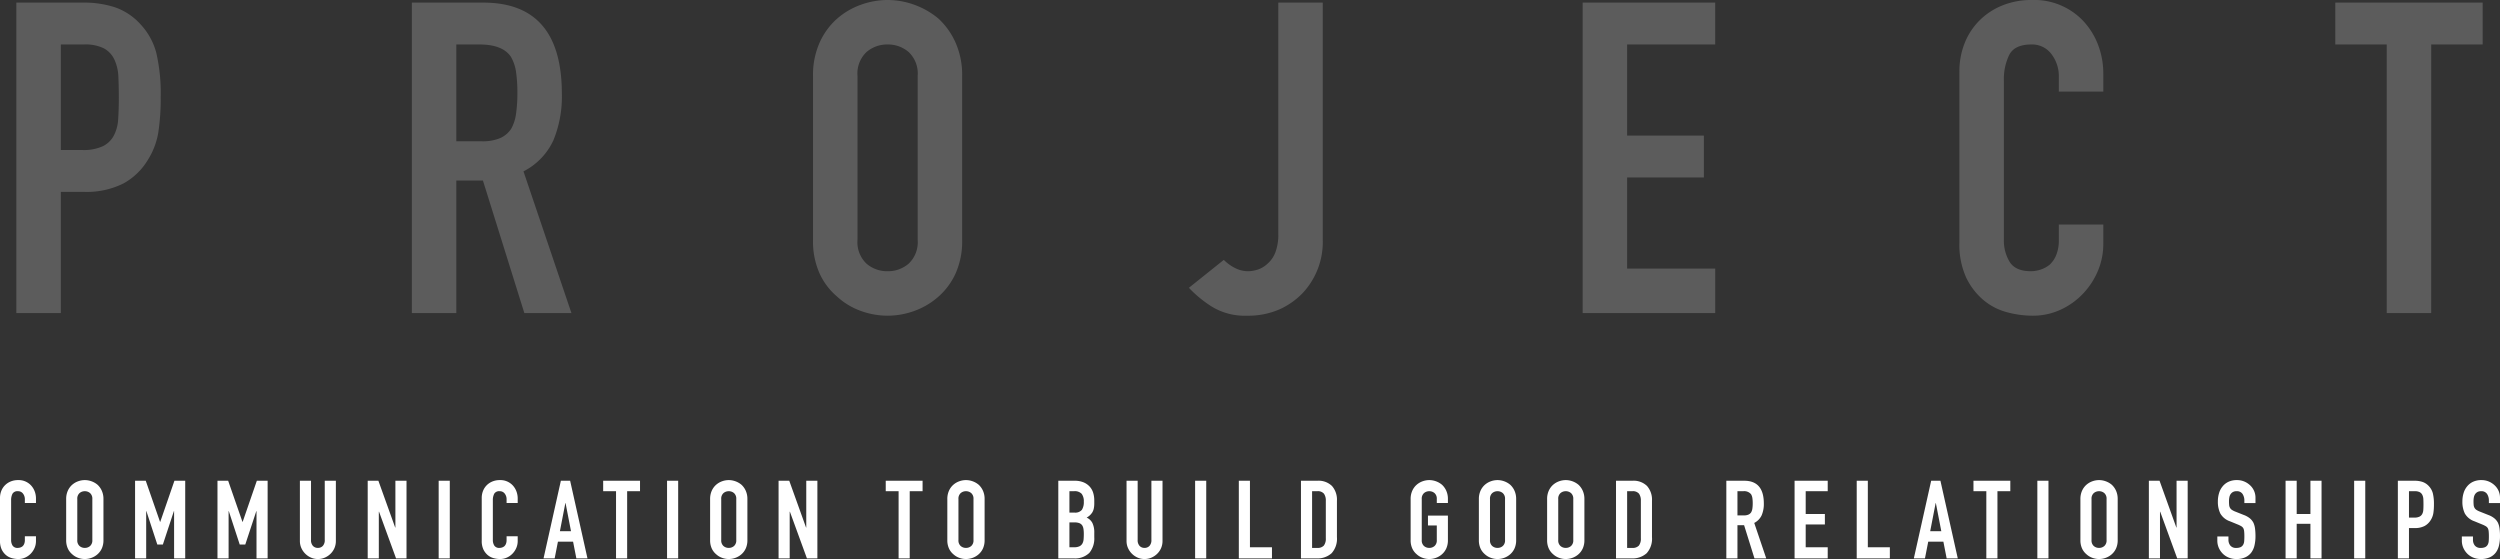 <svg xmlns="http://www.w3.org/2000/svg" width="458.66" height="102.56" viewBox="0 0 458.66 102.56">
  <rect x="0" y="0" width="458.66" height="102.56" fill="#333333" stroke="none"/>
  <g id="グループ_315" data-name="グループ 315" transform="translate(-420.84 -4649.56)">
    <path id="パス_903" data-name="パス 903" d="M3.84,0V-56.96H16.08a18.2,18.2,0,0,1,5.92.88,11.358,11.358,0,0,1,4.64,3.12,12.2,12.2,0,0,1,2.88,5.24,32.77,32.77,0,0,1,.8,8.12,40.278,40.278,0,0,1-.44,6.48A13.548,13.548,0,0,1,28-28.16a11.911,11.911,0,0,1-4.48,4.36,15.077,15.077,0,0,1-7.36,1.56H12V0ZM12-49.28v19.36h3.92a8.339,8.339,0,0,0,3.84-.72,4.531,4.531,0,0,0,2-2,7.311,7.311,0,0,0,.76-2.96q.12-1.76.12-3.92,0-2-.08-3.8a8.221,8.221,0,0,0-.72-3.16,4.543,4.543,0,0,0-1.92-2.08,7.622,7.622,0,0,0-3.68-.72Zm72.56,0v17.76H89.2a8.21,8.21,0,0,0,3.44-.6,4.675,4.675,0,0,0,2-1.72,7.819,7.819,0,0,0,.88-2.76,26.539,26.539,0,0,0,.24-3.8,26.539,26.539,0,0,0-.24-3.8,7.6,7.6,0,0,0-.96-2.84q-1.52-2.24-5.76-2.24ZM76.4,0V-56.96H89.52q14.4,0,14.4,16.72a21.071,21.071,0,0,1-1.56,8.56A12.1,12.1,0,0,1,96.88-26l8.8,26H97.04l-7.6-24.32H84.56V0ZM150-43.52a14.553,14.553,0,0,1,1.2-6.08,12.848,12.848,0,0,1,3.2-4.4,13.529,13.529,0,0,1,4.36-2.56,14.41,14.41,0,0,1,4.92-.88,14.41,14.41,0,0,1,4.92.88A14.5,14.5,0,0,1,173.04-54a13.4,13.4,0,0,1,3.12,4.4,14.553,14.553,0,0,1,1.2,6.08v30.08a14.421,14.421,0,0,1-1.2,6.16,12.709,12.709,0,0,1-3.12,4.24A13.718,13.718,0,0,1,168.6-.4a14.41,14.41,0,0,1-4.92.88,14.41,14.41,0,0,1-4.92-.88,12.837,12.837,0,0,1-4.36-2.64,12.214,12.214,0,0,1-3.2-4.24,14.421,14.421,0,0,1-1.2-6.16Zm8.16,30.08a5.424,5.424,0,0,0,1.64,4.36,5.784,5.784,0,0,0,3.88,1.4,5.784,5.784,0,0,0,3.88-1.4,5.424,5.424,0,0,0,1.64-4.36V-43.52a5.424,5.424,0,0,0-1.64-4.36,5.784,5.784,0,0,0-3.88-1.4,5.784,5.784,0,0,0-3.88,1.4,5.424,5.424,0,0,0-1.64,4.36Zm85.36-43.52v43.52a13.71,13.71,0,0,1-3.68,9.76,13.645,13.645,0,0,1-4.36,3.04A14.367,14.367,0,0,1,229.6.48a11.576,11.576,0,0,1-6.52-1.72,21.672,21.672,0,0,1-4.12-3.4l6.4-5.12a8.169,8.169,0,0,0,2.04,1.48,5.24,5.24,0,0,0,2.44.6,6.115,6.115,0,0,0,1.68-.28,4.707,4.707,0,0,0,1.84-1.08,5.19,5.19,0,0,0,1.44-2.04,9.039,9.039,0,0,0,.56-3.48v-42.4ZM291.2,0V-56.96h24.32v7.68H299.36v16.72h14.08v7.68H299.36V-8.16h16.16V0Zm95.52-16.24v3.52a12.683,12.683,0,0,1-1,5,13.831,13.831,0,0,1-2.76,4.2A13.306,13.306,0,0,1,378.84-.6,12.061,12.061,0,0,1,373.76.48a18.268,18.268,0,0,1-4.72-.64,11.166,11.166,0,0,1-4.32-2.24,12.387,12.387,0,0,1-3.16-4.12,14.586,14.586,0,0,1-1.24-6.44V-44.32a13.873,13.873,0,0,1,.96-5.2A12.238,12.238,0,0,1,364-53.68a12.644,12.644,0,0,1,4.2-2.76,14.112,14.112,0,0,1,5.4-1,12.374,12.374,0,0,1,9.36,3.76,13.358,13.358,0,0,1,2.76,4.36,14.725,14.725,0,0,1,1,5.48v3.2h-8.16v-2.72a6.6,6.6,0,0,0-1.36-4.16,4.406,4.406,0,0,0-3.68-1.76q-3.04,0-4.04,1.88a10.075,10.075,0,0,0-1,4.76v29.12a7.542,7.542,0,0,0,1.08,4.16q1.08,1.68,3.88,1.68a5.926,5.926,0,0,0,1.72-.28,5.132,5.132,0,0,0,1.72-.92,4.882,4.882,0,0,0,1.2-1.76,7.131,7.131,0,0,0,.48-2.8v-2.8ZM438.72,0V-49.28h-9.44v-7.68h27.04v7.68h-9.44V0Z" transform="translate(420 4707)" fill="#5c5c5c"/>
    <path id="パス_904" data-name="パス 904" d="M7.44-4.06v.88a3.171,3.171,0,0,1-.25,1.25A3.458,3.458,0,0,1,6.5-.88a3.327,3.327,0,0,1-1.03.73A3.015,3.015,0,0,1,4.2.12,4.567,4.567,0,0,1,3.02-.04,2.792,2.792,0,0,1,1.94-.6a3.1,3.1,0,0,1-.79-1.03A3.647,3.647,0,0,1,.84-3.24v-7.84a3.468,3.468,0,0,1,.24-1.3,3.06,3.06,0,0,1,.68-1.04,3.161,3.161,0,0,1,1.05-.69,3.528,3.528,0,0,1,1.35-.25,3.094,3.094,0,0,1,2.34.94,3.34,3.34,0,0,1,.69,1.09,3.681,3.681,0,0,1,.25,1.37v.8H5.4v-.68a1.651,1.651,0,0,0-.34-1.04,1.1,1.1,0,0,0-.92-.44,1.036,1.036,0,0,0-1.01.47,2.519,2.519,0,0,0-.25,1.19v7.28a1.885,1.885,0,0,0,.27,1.04,1.064,1.064,0,0,0,.97.42,1.481,1.481,0,0,0,.43-.07,1.283,1.283,0,0,0,.43-.23,1.22,1.22,0,0,0,.3-.44,1.783,1.783,0,0,0,.12-.7v-.7Zm5.54-6.82a3.638,3.638,0,0,1,.3-1.52,3.212,3.212,0,0,1,.8-1.1,3.382,3.382,0,0,1,1.09-.64,3.6,3.6,0,0,1,1.23-.22,3.6,3.6,0,0,1,1.23.22,3.625,3.625,0,0,1,1.11.64,3.349,3.349,0,0,1,.78,1.1,3.638,3.638,0,0,1,.3,1.52v7.52a3.605,3.605,0,0,1-.3,1.54,3.177,3.177,0,0,1-.78,1.06,3.43,3.43,0,0,1-1.11.66A3.6,3.6,0,0,1,16.4.12,3.6,3.6,0,0,1,15.17-.1a3.209,3.209,0,0,1-1.09-.66,3.053,3.053,0,0,1-.8-1.06,3.605,3.605,0,0,1-.3-1.54Zm2.04,7.52a1.356,1.356,0,0,0,.41,1.09,1.446,1.446,0,0,0,.97.35,1.446,1.446,0,0,0,.97-.35,1.356,1.356,0,0,0,.41-1.09v-7.52a1.356,1.356,0,0,0-.41-1.09,1.446,1.446,0,0,0-.97-.35,1.446,1.446,0,0,0-.97.35,1.356,1.356,0,0,0-.41,1.09ZM25.62,0V-14.24h1.96L30.2-6.7h.04l2.6-7.54h1.98V0H32.78V-8.66h-.04L30.72-2.54H29.7l-2-6.12h-.04V0ZM40.74,0V-14.24H42.7L45.32-6.7h.04l2.6-7.54h1.98V0H47.9V-8.66h-.04L45.84-2.54H44.82l-2-6.12h-.04V0ZM62.46-14.24V-3.2a3.273,3.273,0,0,1-.25,1.29A3.286,3.286,0,0,1,61.5-.86a3.394,3.394,0,0,1-1.06.72,3.184,3.184,0,0,1-1.28.26,3.114,3.114,0,0,1-1.27-.26,3.428,3.428,0,0,1-1.05-.72,3.428,3.428,0,0,1-.72-1.05,3.163,3.163,0,0,1-.26-1.29V-14.24H57.9V-3.4a1.528,1.528,0,0,0,.36,1.12,1.221,1.221,0,0,0,.9.36,1.221,1.221,0,0,0,.9-.36,1.528,1.528,0,0,0,.36-1.12V-14.24ZM68.3,0V-14.24h1.96l3.08,8.58h.04v-8.58h2.04V0H73.5L70.38-8.56h-.04V0ZM81.32,0V-14.24h2.04V0Zm14.5-4.06v.88a3.171,3.171,0,0,1-.25,1.25,3.458,3.458,0,0,1-.69,1.05,3.327,3.327,0,0,1-1.03.73,3.015,3.015,0,0,1-1.27.27A4.567,4.567,0,0,1,91.4-.04,2.792,2.792,0,0,1,90.32-.6a3.1,3.1,0,0,1-.79-1.03,3.646,3.646,0,0,1-.31-1.61v-7.84a3.468,3.468,0,0,1,.24-1.3,3.06,3.06,0,0,1,.68-1.04,3.161,3.161,0,0,1,1.05-.69,3.528,3.528,0,0,1,1.35-.25,3.094,3.094,0,0,1,2.34.94,3.34,3.34,0,0,1,.69,1.09,3.681,3.681,0,0,1,.25,1.37v.8H93.78v-.68a1.651,1.651,0,0,0-.34-1.04,1.1,1.1,0,0,0-.92-.44,1.036,1.036,0,0,0-1.01.47,2.519,2.519,0,0,0-.25,1.19v7.28a1.885,1.885,0,0,0,.27,1.04,1.064,1.064,0,0,0,.97.42,1.481,1.481,0,0,0,.43-.07,1.283,1.283,0,0,0,.43-.23,1.22,1.22,0,0,0,.3-.44,1.783,1.783,0,0,0,.12-.7v-.7Zm9.78-.92-1-5.16h-.04l-1,5.16ZM100.56,0l3.18-14.24h1.7L108.62,0h-2.04l-.6-3.06H103.2L102.6,0Zm13.3,0V-12.32H111.5v-1.92h6.76v1.92H115.9V0Zm9.36,0V-14.24h2.04V0Zm7.9-10.88a3.638,3.638,0,0,1,.3-1.52,3.212,3.212,0,0,1,.8-1.1,3.382,3.382,0,0,1,1.09-.64,3.6,3.6,0,0,1,1.23-.22,3.6,3.6,0,0,1,1.23.22,3.625,3.625,0,0,1,1.11.64,3.349,3.349,0,0,1,.78,1.1,3.638,3.638,0,0,1,.3,1.52v7.52a3.605,3.605,0,0,1-.3,1.54,3.177,3.177,0,0,1-.78,1.06,3.43,3.43,0,0,1-1.11.66,3.6,3.6,0,0,1-1.23.22,3.6,3.6,0,0,1-1.23-.22,3.209,3.209,0,0,1-1.09-.66,3.053,3.053,0,0,1-.8-1.06,3.605,3.605,0,0,1-.3-1.54Zm2.04,7.52a1.356,1.356,0,0,0,.41,1.09,1.446,1.446,0,0,0,.97.35,1.446,1.446,0,0,0,.97-.35,1.356,1.356,0,0,0,.41-1.09v-7.52a1.356,1.356,0,0,0-.41-1.09,1.446,1.446,0,0,0-.97-.35,1.446,1.446,0,0,0-.97.35,1.356,1.356,0,0,0-.41,1.09ZM143.68,0V-14.24h1.96l3.08,8.58h.04v-8.58h2.04V0h-1.92l-3.12-8.56h-.04V0ZM165.7,0V-12.32h-2.36v-1.92h6.76v1.92h-2.36V0Zm8.94-10.88a3.638,3.638,0,0,1,.3-1.52,3.212,3.212,0,0,1,.8-1.1,3.382,3.382,0,0,1,1.09-.64,3.6,3.6,0,0,1,1.23-.22,3.6,3.6,0,0,1,1.23.22,3.625,3.625,0,0,1,1.11.64,3.349,3.349,0,0,1,.78,1.1,3.638,3.638,0,0,1,.3,1.52v7.52a3.605,3.605,0,0,1-.3,1.54,3.177,3.177,0,0,1-.78,1.06,3.43,3.43,0,0,1-1.11.66,3.6,3.6,0,0,1-1.23.22,3.6,3.6,0,0,1-1.23-.22,3.209,3.209,0,0,1-1.09-.66,3.053,3.053,0,0,1-.8-1.06,3.605,3.605,0,0,1-.3-1.54Zm2.04,7.52a1.356,1.356,0,0,0,.41,1.09,1.446,1.446,0,0,0,.97.35,1.446,1.446,0,0,0,.97-.35,1.356,1.356,0,0,0,.41-1.09v-7.52a1.356,1.356,0,0,0-.41-1.09,1.446,1.446,0,0,0-.97-.35,1.446,1.446,0,0,0-.97.35,1.356,1.356,0,0,0-.41,1.09ZM195,0V-14.24h2.98a4.178,4.178,0,0,1,1.67.3,3.15,3.15,0,0,1,1.13.8,2.987,2.987,0,0,1,.63,1.15,4.787,4.787,0,0,1,.19,1.35v.52a4.544,4.544,0,0,1-.09.98,2.357,2.357,0,0,1-.27.7,2.806,2.806,0,0,1-1.04.96,2.212,2.212,0,0,1,1.06,1,3.97,3.97,0,0,1,.34,1.8v.8A4.135,4.135,0,0,1,200.69-1a3.76,3.76,0,0,1-2.91,1Zm2.04-6.6v4.56h.88a2.15,2.15,0,0,0,.97-.18,1.242,1.242,0,0,0,.53-.5,1.882,1.882,0,0,0,.22-.76q.04-.44.04-.96a6.424,6.424,0,0,0-.06-.94,1.713,1.713,0,0,0-.24-.68,1.151,1.151,0,0,0-.54-.41,2.572,2.572,0,0,0-.9-.13Zm0-5.72V-8.4h.92a1.559,1.559,0,0,0,1.37-.51,2.631,2.631,0,0,0,.35-1.49,2.249,2.249,0,0,0-.39-1.44,1.736,1.736,0,0,0-1.41-.48Zm17.08-1.92V-3.2a3.273,3.273,0,0,1-.25,1.29,3.286,3.286,0,0,1-.71,1.05,3.394,3.394,0,0,1-1.06.72,3.184,3.184,0,0,1-1.28.26,3.114,3.114,0,0,1-1.27-.26,3.428,3.428,0,0,1-1.05-.72,3.428,3.428,0,0,1-.72-1.05,3.164,3.164,0,0,1-.26-1.29V-14.24h2.04V-3.4a1.528,1.528,0,0,0,.36,1.12,1.221,1.221,0,0,0,.9.36,1.221,1.221,0,0,0,.9-.36,1.528,1.528,0,0,0,.36-1.12V-14.24ZM220.1,0V-14.24h2.04V0Zm8.02,0V-14.24h2.04v12.2h4.04V0Zm11.4,0V-14.24h3.02a3.507,3.507,0,0,1,2.67.96,3.8,3.8,0,0,1,.91,2.72V-3.9a3.971,3.971,0,0,1-.97,2.95,3.824,3.824,0,0,1-2.79.95Zm2.04-12.32v10.4h.94a1.513,1.513,0,0,0,1.22-.43,2.082,2.082,0,0,0,.36-1.35v-6.86a2.155,2.155,0,0,0-.34-1.3,1.452,1.452,0,0,0-1.24-.46Zm18.08,1.44a3.638,3.638,0,0,1,.3-1.52,3.212,3.212,0,0,1,.8-1.1,3.382,3.382,0,0,1,1.09-.64,3.6,3.6,0,0,1,1.23-.22,3.6,3.6,0,0,1,1.23.22,3.626,3.626,0,0,1,1.11.64,3.349,3.349,0,0,1,.78,1.1,3.639,3.639,0,0,1,.3,1.52v.72h-2.04v-.72a1.356,1.356,0,0,0-.41-1.09,1.446,1.446,0,0,0-.97-.35,1.446,1.446,0,0,0-.97.35,1.356,1.356,0,0,0-.41,1.09v7.52a1.356,1.356,0,0,0,.41,1.09,1.446,1.446,0,0,0,.97.35,1.446,1.446,0,0,0,.97-.35,1.356,1.356,0,0,0,.41-1.09V-6.04h-1.62v-1.8h3.66v4.48a3.605,3.605,0,0,1-.3,1.54,3.178,3.178,0,0,1-.78,1.06,3.43,3.43,0,0,1-1.11.66,3.6,3.6,0,0,1-1.23.22,3.6,3.6,0,0,1-1.23-.22,3.209,3.209,0,0,1-1.09-.66,3.053,3.053,0,0,1-.8-1.06,3.6,3.6,0,0,1-.3-1.54Zm12.52,0a3.638,3.638,0,0,1,.3-1.52,3.212,3.212,0,0,1,.8-1.1,3.382,3.382,0,0,1,1.09-.64,3.6,3.6,0,0,1,1.23-.22,3.6,3.6,0,0,1,1.23.22,3.626,3.626,0,0,1,1.11.64,3.349,3.349,0,0,1,.78,1.1,3.639,3.639,0,0,1,.3,1.52v7.52a3.605,3.605,0,0,1-.3,1.54,3.178,3.178,0,0,1-.78,1.06,3.43,3.43,0,0,1-1.11.66,3.6,3.6,0,0,1-1.23.22,3.6,3.6,0,0,1-1.23-.22,3.209,3.209,0,0,1-1.09-.66,3.053,3.053,0,0,1-.8-1.06,3.6,3.6,0,0,1-.3-1.54Zm2.04,7.52a1.356,1.356,0,0,0,.41,1.09,1.446,1.446,0,0,0,.97.35,1.446,1.446,0,0,0,.97-.35,1.356,1.356,0,0,0,.41-1.09v-7.52a1.356,1.356,0,0,0-.41-1.09,1.446,1.446,0,0,0-.97-.35,1.446,1.446,0,0,0-.97.35,1.356,1.356,0,0,0-.41,1.09Zm10.48-7.52a3.638,3.638,0,0,1,.3-1.52,3.212,3.212,0,0,1,.8-1.1,3.382,3.382,0,0,1,1.09-.64,3.6,3.6,0,0,1,1.23-.22,3.6,3.6,0,0,1,1.23.22,3.626,3.626,0,0,1,1.11.64,3.349,3.349,0,0,1,.78,1.1,3.639,3.639,0,0,1,.3,1.52v7.52a3.605,3.605,0,0,1-.3,1.54,3.178,3.178,0,0,1-.78,1.06,3.43,3.43,0,0,1-1.11.66,3.6,3.6,0,0,1-1.23.22,3.6,3.6,0,0,1-1.23-.22,3.209,3.209,0,0,1-1.09-.66,3.053,3.053,0,0,1-.8-1.06,3.6,3.6,0,0,1-.3-1.54Zm2.04,7.52a1.356,1.356,0,0,0,.41,1.09,1.446,1.446,0,0,0,.97.35,1.446,1.446,0,0,0,.97-.35,1.356,1.356,0,0,0,.41-1.09v-7.52a1.356,1.356,0,0,0-.41-1.09,1.446,1.446,0,0,0-.97-.35,1.446,1.446,0,0,0-.97.35,1.356,1.356,0,0,0-.41,1.09ZM297.32,0V-14.24h3.02a3.507,3.507,0,0,1,2.67.96,3.8,3.8,0,0,1,.91,2.72V-3.9a3.971,3.971,0,0,1-.97,2.95,3.824,3.824,0,0,1-2.79.95Zm2.04-12.32v10.4h.94a1.513,1.513,0,0,0,1.22-.43,2.082,2.082,0,0,0,.36-1.35v-6.86a2.155,2.155,0,0,0-.34-1.3,1.451,1.451,0,0,0-1.24-.46Zm20.24,0v4.44h1.16a2.052,2.052,0,0,0,.86-.15,1.169,1.169,0,0,0,.5-.43,1.955,1.955,0,0,0,.22-.69,6.633,6.633,0,0,0,.06-.95,6.633,6.633,0,0,0-.06-.95,1.9,1.9,0,0,0-.24-.71,1.623,1.623,0,0,0-1.44-.56ZM317.56,0V-14.24h3.28q3.6,0,3.6,4.18a5.268,5.268,0,0,1-.39,2.14,3.024,3.024,0,0,1-1.37,1.42l2.2,6.5h-2.16l-1.9-6.08H319.6V0Zm12.52,0V-14.24h6.08v1.92h-4.04v4.18h3.52v1.92h-3.52v4.18h4.04V0Zm11.4,0V-14.24h2.04v12.2h4.04V0ZM357-4.98l-1-5.16h-.04l-1,5.16ZM351.96,0l3.18-14.24h1.7L360.02,0h-2.04l-.6-3.06H354.6L354,0Zm13.3,0V-12.32H362.9v-1.92h6.76v1.92H367.3V0Zm9.36,0V-14.24h2.04V0Zm7.9-10.88a3.638,3.638,0,0,1,.3-1.52,3.212,3.212,0,0,1,.8-1.1,3.382,3.382,0,0,1,1.09-.64,3.6,3.6,0,0,1,1.23-.22,3.6,3.6,0,0,1,1.23.22,3.626,3.626,0,0,1,1.11.64,3.349,3.349,0,0,1,.78,1.1,3.639,3.639,0,0,1,.3,1.52v7.52a3.605,3.605,0,0,1-.3,1.54,3.178,3.178,0,0,1-.78,1.06,3.43,3.43,0,0,1-1.11.66,3.6,3.6,0,0,1-1.23.22,3.6,3.6,0,0,1-1.23-.22,3.209,3.209,0,0,1-1.09-.66,3.053,3.053,0,0,1-.8-1.06,3.6,3.6,0,0,1-.3-1.54Zm2.04,7.52a1.356,1.356,0,0,0,.41,1.09,1.446,1.446,0,0,0,.97.35,1.446,1.446,0,0,0,.97-.35,1.356,1.356,0,0,0,.41-1.09v-7.52a1.356,1.356,0,0,0-.41-1.09,1.446,1.446,0,0,0-.97-.35,1.446,1.446,0,0,0-.97.35,1.356,1.356,0,0,0-.41,1.09ZM395.08,0V-14.24h1.96l3.08,8.58h.04v-8.58h2.04V0h-1.92l-3.12-8.56h-.04V0Zm19.56-10.14H412.6v-.46a2.178,2.178,0,0,0-.33-1.21,1.221,1.221,0,0,0-1.11-.51,1.283,1.283,0,0,0-.68.16,1.341,1.341,0,0,0-.42.4,1.692,1.692,0,0,0-.22.59,3.851,3.851,0,0,0-.06.69,6.765,6.765,0,0,0,.03.7,1.329,1.329,0,0,0,.15.5,1.112,1.112,0,0,0,.35.38,3.215,3.215,0,0,0,.63.32l1.56.62a3.868,3.868,0,0,1,1.1.61,2.637,2.637,0,0,1,.66.81,3.787,3.787,0,0,1,.3,1.09,10.79,10.79,0,0,1,.08,1.39,7.33,7.33,0,0,1-.18,1.67,3.518,3.518,0,0,1-.58,1.31,2.879,2.879,0,0,1-1.1.88,3.88,3.88,0,0,1-1.66.32,3.631,3.631,0,0,1-1.38-.26,3.282,3.282,0,0,1-1.1-.72,3.5,3.5,0,0,1-.73-1.07,3.249,3.249,0,0,1-.27-1.33v-.76h2.04v.64a1.666,1.666,0,0,0,.33,1.01,1.286,1.286,0,0,0,1.11.45,1.79,1.79,0,0,0,.81-.15,1.077,1.077,0,0,0,.45-.43,1.579,1.579,0,0,0,.19-.67q.03-.39.03-.87a8.628,8.628,0,0,0-.04-.92,1.584,1.584,0,0,0-.16-.58,1.125,1.125,0,0,0-.37-.36,4.743,4.743,0,0,0-.61-.3l-1.46-.6a3.234,3.234,0,0,1-1.77-1.43,4.919,4.919,0,0,1-.45-2.23,5.173,5.173,0,0,1,.22-1.52,3.457,3.457,0,0,1,.66-1.24,3.025,3.025,0,0,1,1.07-.83,3.572,3.572,0,0,1,1.55-.31,3.384,3.384,0,0,1,1.39.28,3.581,3.581,0,0,1,1.09.74,3.09,3.09,0,0,1,.92,2.2ZM420.16,0V-14.24h2.04v6.1h2.52v-6.1h2.04V0h-2.04V-6.34H422.2V0Zm12.58,0V-14.24h2.04V0Zm8.02,0V-14.24h3.06a4.549,4.549,0,0,1,1.48.22,2.839,2.839,0,0,1,1.16.78,3.05,3.05,0,0,1,.72,1.31,8.193,8.193,0,0,1,.2,2.03,10.07,10.07,0,0,1-.11,1.62,3.387,3.387,0,0,1-.47,1.24,2.978,2.978,0,0,1-1.12,1.09,3.769,3.769,0,0,1-1.84.39H442.8V0Zm2.04-12.32v4.84h.98a2.085,2.085,0,0,0,.96-.18,1.133,1.133,0,0,0,.5-.5,1.828,1.828,0,0,0,.19-.74q.03-.44.03-.98,0-.5-.02-.95a2.055,2.055,0,0,0-.18-.79,1.136,1.136,0,0,0-.48-.52,1.906,1.906,0,0,0-.92-.18Zm16.7,2.18h-2.04v-.46a2.178,2.178,0,0,0-.33-1.21,1.221,1.221,0,0,0-1.11-.51,1.283,1.283,0,0,0-.68.16,1.341,1.341,0,0,0-.42.4,1.692,1.692,0,0,0-.22.59,3.851,3.851,0,0,0-.06.69,6.765,6.765,0,0,0,.03.7,1.329,1.329,0,0,0,.15.5,1.112,1.112,0,0,0,.35.38,3.215,3.215,0,0,0,.63.32l1.56.62a3.868,3.868,0,0,1,1.1.61,2.637,2.637,0,0,1,.66.81,3.787,3.787,0,0,1,.3,1.09,10.79,10.79,0,0,1,.08,1.39,7.33,7.33,0,0,1-.18,1.67,3.518,3.518,0,0,1-.58,1.31,2.879,2.879,0,0,1-1.1.88,3.88,3.88,0,0,1-1.66.32,3.631,3.631,0,0,1-1.38-.26,3.282,3.282,0,0,1-1.1-.72,3.5,3.5,0,0,1-.73-1.07,3.249,3.249,0,0,1-.27-1.33v-.76h2.04v.64a1.666,1.666,0,0,0,.33,1.01,1.286,1.286,0,0,0,1.11.45,1.79,1.79,0,0,0,.81-.15,1.077,1.077,0,0,0,.45-.43,1.579,1.579,0,0,0,.19-.67q.03-.39.03-.87a8.628,8.628,0,0,0-.04-.92,1.584,1.584,0,0,0-.16-.58,1.125,1.125,0,0,0-.37-.36,4.743,4.743,0,0,0-.61-.3l-1.46-.6a3.234,3.234,0,0,1-1.77-1.43,4.919,4.919,0,0,1-.45-2.23,5.173,5.173,0,0,1,.22-1.52,3.457,3.457,0,0,1,.66-1.24,3.025,3.025,0,0,1,1.07-.83,3.572,3.572,0,0,1,1.55-.31,3.384,3.384,0,0,1,1.39.28,3.581,3.581,0,0,1,1.09.74,3.09,3.09,0,0,1,.92,2.2Z" transform="translate(420 4752)" fill="#fff"/>
  </g>
</svg>
